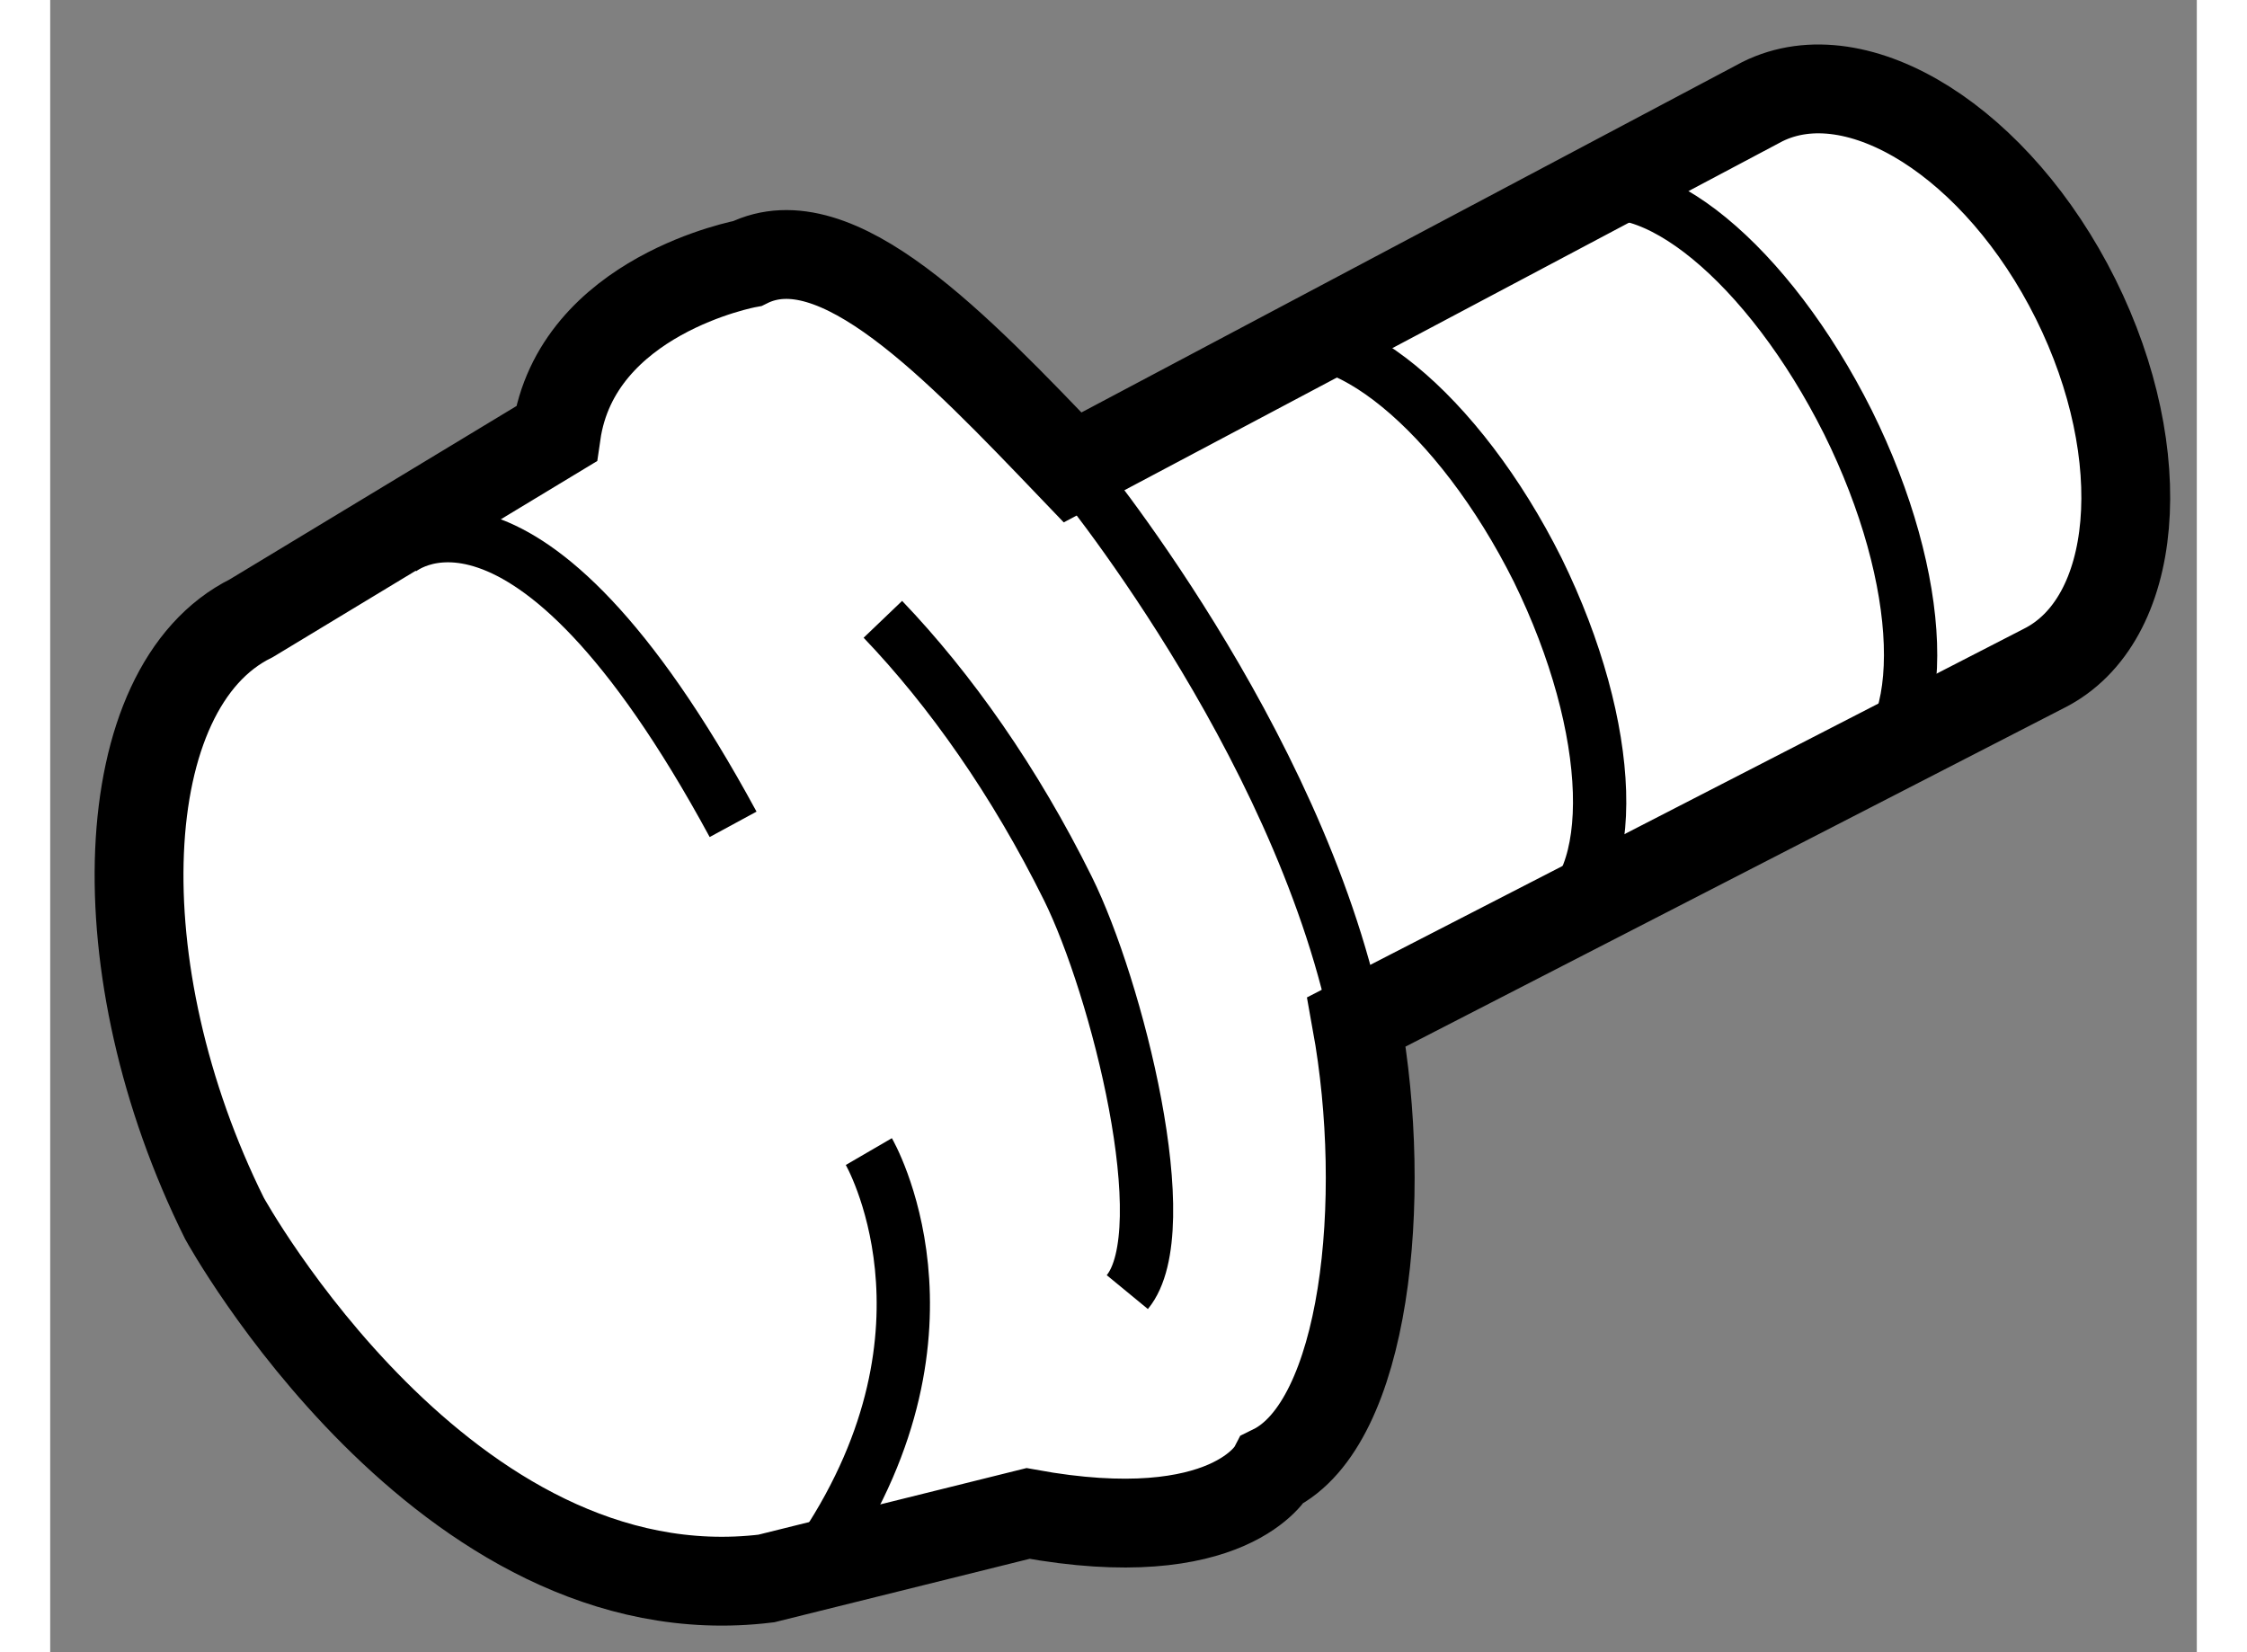 <?xml version="1.0" encoding="utf-8"?>
<!-- Generator: Adobe Illustrator 15.1.0, SVG Export Plug-In . SVG Version: 6.00 Build 0)  -->
<!DOCTYPE svg PUBLIC "-//W3C//DTD SVG 1.1//EN" "http://www.w3.org/Graphics/SVG/1.1/DTD/svg11.dtd">
<svg version="1.1" xmlns="http://www.w3.org/2000/svg" xmlns:xlink="http://www.w3.org/1999/xlink" x="0px" y="0px" width="244.8px"
	 height="180px" viewBox="8.47 132.031 12.083 9.3" enable-background="new 0 0 244.8 180" xml:space="preserve">
	
<rect x="8.47" y="132.031" width="12.083" height="9.3" fill="#808080" stroke="none"/>
	
<g><path fill="#FFFFFF" stroke="#000000" stroke-width="0.5" d="M19.691,135.794c0.537-0.268,0.618-1.199,0.18-2.08
			c-0.437-0.878-1.227-1.377-1.763-1.111l-3.883,2.059c-0.657-0.686-1.331-1.396-1.83-1.148c0,0-0.963,0.176-1.076,0.959
			l-1.717,1.038c-0.783,0.387-0.844,1.984-0.151,3.378c0,0,1.236,2.248,3.05,2.027l1.473-0.366c1.138,0.208,1.378-0.249,1.378-0.249
			c0.523-0.257,0.652-1.518,0.471-2.518L19.691,135.794z"></path><path fill="none" stroke="#000000" stroke-width="0.3" d="M13.157,135.517c0.378,0.395,0.743,0.912,1.042,1.516
			c0.274,0.554,0.622,1.921,0.334,2.271"></path><path fill="none" stroke="#000000" stroke-width="0.3" d="M17.059,133.158c0.405-0.205,1.085,0.361,1.53,1.249
			c0.442,0.891,0.474,1.776,0.067,1.977"></path><path fill="none" stroke="#000000" stroke-width="0.3" d="M15.312,133.988c0.403-0.2,1.088,0.364,1.531,1.251
			c0.439,0.895,0.468,1.775,0.061,1.977"></path><path fill="none" stroke="#000000" stroke-width="0.3" d="M10.428,135.136c0,0,0.702-0.648,1.886,1.535"></path><path fill="none" stroke="#000000" stroke-width="0.3" d="M13.078,138.513c0,0,0.574,0.987-0.252,2.233"></path><path fill="none" stroke="#000000" stroke-width="0.3" d="M14.226,134.661c0,0,1.261,1.516,1.598,3.121"></path></g>


</svg>